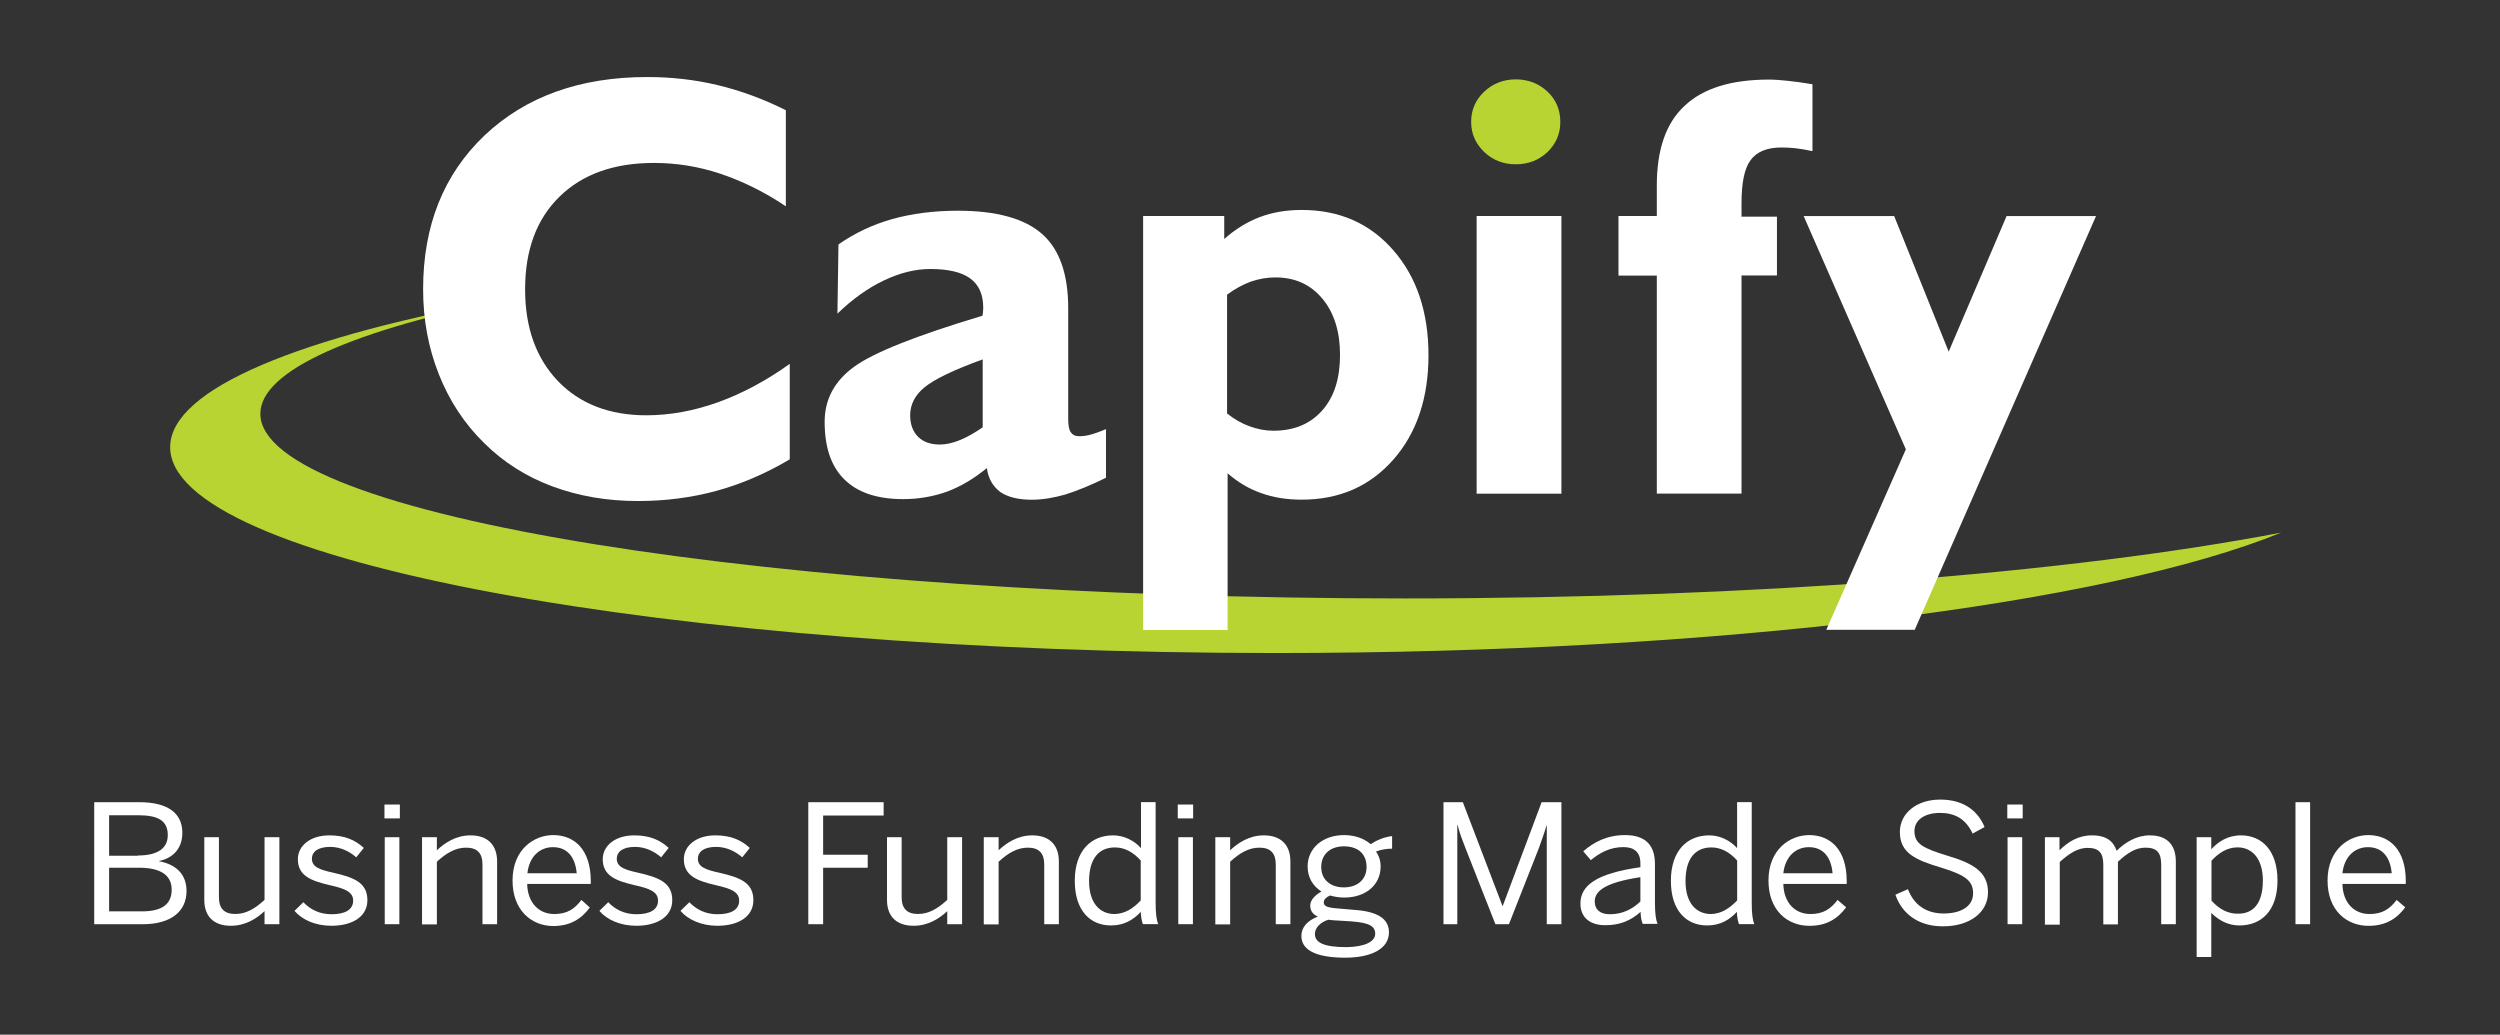 <svg xmlns="http://www.w3.org/2000/svg" xmlns:xlink="http://www.w3.org/1999/xlink" id="Layer_1" x="0px" y="0px" viewBox="0 0 459.86 190.32" style="enable-background:new 0 0 459.86 190.32;" xml:space="preserve"><rect x="0" y="0" width="459.86" height="190.32" fill="#333333" stroke="none"/><style type="text/css">	.st0{fill:#B8D433;}	.st1{fill:#FFFFFF;}</style><path class="st0" d="M258.52,110.08c-116.32,0-210.63-15.18-210.63-33.97c0-8.02,17.27-15.42,46.15-21.24  c-38.66,6.92-62.74,16.63-62.74,27.39c0,20.9,91,37.86,203.29,37.86c82.17,0,152.97-9.08,185.02-22.15  C380.99,105.37,323.14,110.08,258.52,110.08z"></path><path class="st1" d="M145.22,84.52c-4.37,2.59-8.87,4.52-13.43,5.77c-4.61,1.25-9.4,1.87-14.44,1.87c-5.71,0-10.94-0.91-15.73-2.69  c-4.8-1.78-8.97-4.42-12.52-7.93c-3.69-3.6-6.48-7.88-8.39-12.73c-1.92-4.85-2.88-10.04-2.88-15.62c0-11.72,3.79-21.14,11.32-28.3  c7.53-7.11,17.51-10.72,29.88-10.72c4.46,0,8.78,0.48,13,1.49c4.22,1.01,8.39,2.55,12.52,4.61v17.68  c-3.98-2.69-8.06-4.66-12.09-6.01c-4.08-1.35-8.11-1.97-12.18-1.97c-7.34,0-13.14,2.07-17.36,6.2c-4.22,4.13-6.33,9.8-6.33,17.06  c0,7.02,2.01,12.64,6.04,16.87c4.03,4.18,9.45,6.29,16.26,6.29c4.37,0,8.78-0.82,13.19-2.4c4.41-1.59,8.83-3.94,13.19-7.06v17.59  H145.22z"></path><path class="st1" d="M181.53,86.1c-2.35,1.92-4.75,3.36-7.29,4.32c-2.54,0.91-5.23,1.39-8.11,1.39c-4.75,0-8.35-1.2-10.79-3.6  c-2.45-2.4-3.65-5.91-3.65-10.62c0-4.08,1.77-7.45,5.37-10.09c3.6-2.64,11.46-5.77,23.65-9.42c0.05-0.19,0.05-0.38,0.1-0.58  c0-0.19,0.05-0.48,0.05-0.86c0-2.45-0.77-4.23-2.4-5.43c-1.58-1.15-4.03-1.73-7.34-1.73c-2.78,0-5.61,0.72-8.54,2.11  c-2.93,1.39-5.76,3.41-8.54,6.1l0.19-12.73c2.97-2.07,6.28-3.65,9.88-4.66c3.6-1.01,7.63-1.54,12.09-1.54  c7.1,0,12.28,1.44,15.49,4.28c3.21,2.83,4.8,7.4,4.8,13.65v20.33c0,1.2,0.14,2.02,0.48,2.5c0.34,0.48,0.82,0.72,1.58,0.72  c0.67,0,1.34-0.1,2.06-0.29c0.72-0.19,1.68-0.53,2.83-1.01v8.94c-2.83,1.39-5.32,2.4-7.48,3.08c-2.16,0.62-4.22,0.96-6.19,0.96  c-2.45,0-4.41-0.48-5.8-1.44C182.59,89.42,181.77,87.98,181.53,86.1z M180.76,78.61V66.11c-5.32,1.92-8.87,3.65-10.65,5.09  c-1.77,1.44-2.69,3.17-2.69,5.19c0,1.63,0.48,2.98,1.44,3.94c0.96,0.96,2.3,1.44,4.03,1.44c1.15,0,2.4-0.29,3.69-0.82  C177.88,80.43,179.28,79.61,180.76,78.61z"></path><path class="st1" d="M210.27,115.84V39.73h14.92v4.23c2.06-1.83,4.27-3.17,6.57-4.04c2.3-0.86,4.84-1.3,7.68-1.3  c6.91,0,12.52,2.45,16.84,7.4s6.48,11.39,6.48,19.32c0,7.88-2.16,14.32-6.48,19.22s-9.93,7.35-16.84,7.35  c-2.69,0-5.18-0.38-7.44-1.2c-2.25-0.77-4.32-2.02-6.19-3.65v28.83h-15.54V115.84z M225.71,54.2v21.86  c1.34,1.06,2.69,1.83,4.13,2.35c1.44,0.53,2.88,0.82,4.37,0.82c3.84,0,6.81-1.25,9.02-3.75c2.21-2.5,3.26-5.91,3.26-10.23  c0-4.28-1.1-7.74-3.26-10.33c-2.16-2.59-5.04-3.89-8.59-3.89c-1.54,0-3.02,0.24-4.56,0.77C228.69,52.32,227.2,53.09,225.71,54.2z"></path><path class="st1" d="M287.21,39.73h-15.59v51.08h15.59V39.73z"></path><path class="st1" d="M304.76,90.81V50.69h-7.05V39.73h7.05v-5.62c0-6.58,1.68-11.48,5.13-14.66c3.41-3.22,8.59-4.81,15.49-4.81  c1.1,0,2.3,0.1,3.6,0.24c1.3,0.14,2.78,0.34,4.41,0.62v12.3c-1.15-0.24-2.16-0.43-3.12-0.53c-0.91-0.1-1.77-0.14-2.59-0.14  c-2.64,0-4.51,0.77-5.66,2.31c-1.15,1.54-1.68,4.18-1.68,8.02v2.4h6.52v10.81h-6.52v40.12H304.76z"></path><path class="st1" d="M352.2,115.85h-16.26l14.63-33.2l-18.8-42.91h16.65l10.03,24.94l10.65-24.94h16.45L352.2,115.85z"></path><path class="st0" d="M270.61,22.39c0-2.16,0.81-4.04,2.4-5.53c1.58-1.49,3.55-2.26,5.8-2.26c2.3,0,4.27,0.77,5.85,2.26  c1.58,1.49,2.35,3.36,2.35,5.57c0,2.16-0.77,3.99-2.35,5.53c-1.58,1.49-3.5,2.26-5.85,2.26c-2.3,0-4.22-0.77-5.8-2.26  C271.38,26.37,270.61,24.55,270.61,22.39z"></path><path class="st1" d="M17.33,147.56h8.3c5.04,0,7.91,1.87,7.91,5.62c0,3.08-1.92,4.71-4.27,5.19v0.05c2.83,0.53,5.04,2.16,5.04,5.48  c0,3.75-2.88,6.1-8.01,6.1h-8.97V147.56z M25.39,157.36c3.45,0,5.47-1.2,5.47-3.75c0-2.59-1.68-3.65-5.42-3.65h-5.37v7.45h5.32  V157.36z M26.11,167.64c3.79,0,5.47-1.39,5.47-3.99c0-2.84-2.3-4.04-6.04-4.04h-5.47v8.02H26.11z"></path><path class="st1" d="M37.58,165.53V154h2.69v11c0,2.11,0.96,3.12,3.02,3.12c2.01,0,3.65-1.01,5.37-2.59V154h2.73v16h-2.73v-2.4  c-1.44,1.35-3.5,2.69-6.19,2.69C39.3,170.29,37.58,168.56,37.58,165.53z"></path><path class="st1" d="M54.17,167.55l1.63-1.59c1.25,1.3,2.93,2.21,5.18,2.21c2.54,0,3.98-0.86,3.98-2.5c0-1.59-1.44-2.21-4.27-2.84  c-3.5-0.82-5.9-1.73-5.9-4.8c0-2.4,2.21-4.37,5.8-4.37c2.93,0,4.8,0.91,6.33,2.31l-1.39,1.73c-1.25-1.11-2.93-1.92-4.8-1.92  c-2.4,0-3.36,1.01-3.36,2.16c0,1.49,1.3,2.02,3.93,2.59c3.74,0.86,6.28,1.78,6.28,5.05c0,3.08-2.83,4.71-6.62,4.71  C57.92,170.29,55.52,169.13,54.17,167.55z"></path><path class="st1" d="M70.72,147.99h2.83v2.55h-2.83V147.99z M70.77,154h2.69v16h-2.69V154z"></path><path class="st1" d="M77.63,154h2.73v2.4c1.44-1.35,3.5-2.74,6.19-2.74c3.17,0,4.89,1.78,4.89,4.8V170h-2.69v-10.96  c0-2.11-0.96-3.12-3.02-3.12c-1.97,0-3.65,1.01-5.37,2.59v11.53h-2.73V154z"></path><path class="st1" d="M94.28,161.97c0-5.81,4.03-8.36,7.48-8.36c3.93,0,6.91,2.69,6.91,8.46v0.53h-11.7c0.1,3.6,2.25,5.53,4.99,5.53  c2.4,0,3.74-0.96,4.99-2.59l1.54,1.39c-1.54,2.11-3.65,3.41-6.72,3.41C97.87,170.33,94.28,167.55,94.28,161.97z M106.08,160.63  c-0.24-2.83-1.63-4.8-4.37-4.8c-2.21,0-4.32,1.49-4.7,4.8H106.08z"></path><path class="st1" d="M110.25,167.55l1.63-1.59c1.25,1.3,2.93,2.21,5.18,2.21c2.54,0,3.98-0.86,3.98-2.5c0-1.59-1.44-2.21-4.27-2.84  c-3.5-0.82-5.9-1.73-5.9-4.8c0-2.4,2.21-4.37,5.8-4.37c2.93,0,4.8,0.91,6.33,2.31l-1.39,1.73c-1.25-1.11-2.93-1.92-4.8-1.92  c-2.4,0-3.36,1.01-3.36,2.16c0,1.49,1.3,2.02,3.93,2.59c3.74,0.86,6.28,1.78,6.28,5.05c0,3.08-2.83,4.71-6.62,4.71  C114.04,170.29,111.59,169.13,110.25,167.55z"></path><path class="st1" d="M125.17,167.55l1.63-1.59c1.25,1.3,2.93,2.21,5.18,2.21c2.54,0,3.98-0.86,3.98-2.5c0-1.59-1.44-2.21-4.27-2.84  c-3.5-0.82-5.9-1.73-5.9-4.8c0-2.4,2.21-4.37,5.8-4.37c2.93,0,4.8,0.91,6.33,2.31l-1.39,1.73c-1.25-1.11-2.93-1.92-4.8-1.92  c-2.4,0-3.36,1.01-3.36,2.16c0,1.49,1.3,2.02,3.93,2.59c3.74,0.86,6.28,1.78,6.28,5.05c0,3.08-2.83,4.71-6.62,4.71  C128.96,170.29,126.51,169.13,125.17,167.55z"></path><path class="st1" d="M148.63,147.56h13.91v2.45h-11.13v7.21h8.2v2.4h-8.2V170h-2.73v-22.44H148.63z"></path><path class="st1" d="M163.16,165.53V154h2.69v11c0,2.11,0.96,3.12,3.02,3.12c2.01,0,3.65-1.01,5.37-2.59V154h2.73v16h-2.73v-2.4  c-1.44,1.35-3.5,2.69-6.19,2.69C164.89,170.29,163.16,168.56,163.16,165.53z"></path><path class="st1" d="M180.96,154h2.73v2.4c1.44-1.35,3.5-2.74,6.19-2.74c3.17,0,4.89,1.78,4.89,4.8V170h-2.69v-10.96  c0-2.11-0.96-3.12-3.02-3.12c-1.97,0-3.65,1.01-5.37,2.59v11.53h-2.73V154z"></path><path class="st1" d="M197.7,162.02c0-5.57,3.02-8.36,7.05-8.36c2.01,0,3.89,0.96,5.13,2.35v-8.46h2.69v18.5  c0,1.92,0.14,3.12,0.48,3.94h-2.83c-0.19-0.53-0.38-1.44-0.38-2.26c-1.3,1.39-2.97,2.5-5.47,2.5  C200.62,170.24,197.7,167.6,197.7,162.02z M209.83,165.63v-7.35c-1.44-1.59-3.02-2.4-4.75-2.4c-2.88,0-4.75,1.97-4.75,6.2  c0,4.08,2.01,6.05,4.7,6.05C206.96,168.08,208.49,167.07,209.83,165.63z"></path><path class="st1" d="M216.64,147.99h2.83v2.55h-2.83V147.99z M216.74,154h2.69v16h-2.69V154z"></path><path class="st1" d="M223.55,154h2.73v2.4c1.44-1.35,3.5-2.74,6.19-2.74c3.17,0,4.89,1.78,4.89,4.8V170h-2.69v-10.96  c0-2.11-0.96-3.12-3.02-3.12c-1.97,0-3.65,1.01-5.37,2.59v11.53h-2.73V154z"></path><path class="st1" d="M239.38,172.16c0-1.63,1.15-2.83,3.02-3.56c-0.96-0.43-1.39-1.11-1.39-2.02c0-1.01,0.86-1.92,2.06-2.59  c-1.58-1.01-2.54-2.59-2.54-4.61c0-3.36,2.78-5.77,6.72-5.77c2.01,0,3.74,0.67,4.89,1.68c1.01-0.72,2.54-1.35,3.93-1.49v2.31  c-0.91,0-2.01,0.14-2.97,0.53c0.53,0.72,0.86,1.68,0.86,2.74c0,3.46-2.83,5.72-6.67,5.72c-0.96,0-1.77-0.14-2.64-0.38  c-0.67,0.29-1.15,0.72-1.15,1.25c0,0.67,0.53,0.96,2.3,1.11l3.36,0.29c4.17,0.29,6.33,1.59,6.33,4.13c0,3.03-3.26,4.66-8.06,4.66  C241.78,176.15,239.38,174.61,239.38,172.16z M252.96,171.78c0-1.44-1.1-2.07-4.56-2.31l-3.12-0.19c-0.34-0.05-0.62-0.05-0.96-0.1  c-1.58,0.53-2.45,1.54-2.45,2.64c0,1.59,1.73,2.4,5.8,2.4C250.99,174.18,252.96,173.22,252.96,171.78z M251.37,159.48  c0-2.35-1.49-3.8-4.17-3.8c-2.54,0-4.17,1.49-4.17,3.8s1.68,3.75,4.17,3.75C249.7,163.22,251.37,161.78,251.37,159.48z"></path><path class="st1" d="M265.48,147.56h3.6l7.29,19.08h0.05l7.15-19.08h3.64V170h-2.69v-18.16h-0.05c-0.34,1.2-0.86,2.64-1.39,4.13  L277.56,170h-2.49l-5.52-14.03c-0.58-1.49-0.96-2.4-1.44-4.23h-0.05V170h-2.54v-22.44H265.48z"></path><path class="st1" d="M290.71,166.2c0-3.27,2.83-5.53,11.03-6.68v-0.72c0-2.02-1.1-2.98-3.12-2.98c-2.5,0-4.37,1.06-6,2.4l-1.39-1.63  c1.92-1.68,4.37-2.98,7.68-2.98c3.93,0,5.51,2.02,5.51,5.33v7.06c0,1.92,0.14,3.12,0.48,3.94h-2.74c-0.24-0.67-0.38-1.3-0.38-2.21  c-1.87,1.68-3.93,2.45-6.38,2.45C292.53,170.24,290.71,168.8,290.71,166.2z M301.74,165.82v-4.47c-6.28,0.96-8.4,2.45-8.4,4.47  c0,1.54,1.06,2.35,2.78,2.35C298.34,168.17,300.21,167.31,301.74,165.82z"></path><path class="st1" d="M307.35,162.02c0-5.57,3.02-8.36,7.05-8.36c2.01,0,3.88,0.96,5.13,2.35v-8.46h2.69v18.5  c0,1.92,0.14,3.12,0.48,3.94h-2.83c-0.19-0.53-0.38-1.44-0.38-2.26c-1.29,1.39-2.97,2.5-5.47,2.5  C310.28,170.24,307.35,167.6,307.35,162.02z M319.54,165.63v-7.35c-1.44-1.59-3.02-2.4-4.75-2.4c-2.88,0-4.75,1.97-4.75,6.2  c0,4.08,2.01,6.05,4.7,6.05C316.66,168.08,318.15,167.07,319.54,165.63z"></path><path class="st1" d="M325.3,161.97c0-5.81,4.03-8.36,7.48-8.36c3.93,0,6.91,2.69,6.91,8.46v0.53h-11.66c0.1,3.6,2.26,5.53,4.99,5.53  c2.4,0,3.74-0.96,4.99-2.59l1.58,1.35c-1.54,2.11-3.64,3.41-6.71,3.41C328.89,170.33,325.3,167.55,325.3,161.97z M337.09,160.63  c-0.24-2.83-1.63-4.8-4.36-4.8c-2.21,0-4.32,1.49-4.7,4.8H337.09z"></path><path class="st1" d="M348.65,164.57l2.3-1.01c1.15,2.98,3.45,4.47,6.57,4.47c3.26,0,5.42-1.35,5.42-3.7c0-2.21-1.25-3.32-5.8-4.71  c-4.8-1.44-7.67-2.69-7.67-6.58c0-3.41,3.02-5.96,7.43-5.96c4.41,0,6.96,2.16,8.15,5.05l-2.2,1.2c-1.25-2.69-3.26-3.8-6-3.8  c-2.93,0-4.7,1.39-4.7,3.32c0,2.4,1.58,3.17,6.09,4.56c4.65,1.39,7.44,2.93,7.44,6.73c0,3.7-3.36,6.25-8.25,6.25  C352.97,170.43,349.85,168.12,348.65,164.57z"></path><path class="st1" d="M369.23,147.99h2.83v2.55h-2.83V147.99z M369.28,154h2.69v16h-2.69V154z"></path><path class="st1" d="M376.14,154h2.69v2.4c1.58-1.54,3.45-2.74,5.95-2.74c2.78,0,3.98,1.15,4.56,2.83c1.58-1.54,3.64-2.83,6.09-2.83  c3.36,0,4.8,1.92,4.8,4.8V170h-2.69v-10.96c0-2.11-0.72-3.12-2.88-3.12c-1.87,0-3.36,1.01-5.08,2.59v11.53h-2.69v-10.96  c0-2.11-0.72-3.12-2.88-3.12c-1.82,0-3.36,1.01-5.13,2.59v11.53h-2.73V154z"></path><path class="st1" d="M404.06,154h2.69v2.21c1.25-1.35,2.97-2.55,5.47-2.55c3.79,0,6.71,2.74,6.71,8.31c0,5.57-2.97,8.26-7,8.26  c-2.01,0-3.74-0.87-5.18-2.31v8.12h-2.69V154z M416.24,161.97c0-4.08-2.01-6.1-4.65-6.1c-1.92,0-3.45,1.01-4.8,2.45v7.35  c1.44,1.59,3.02,2.4,4.8,2.4C414.42,168.12,416.24,166.25,416.24,161.97z"></path><path class="st1" d="M422.24,147.56h2.69V170h-2.69V147.56z"></path><path class="st1" d="M428.14,161.97c0-5.81,4.03-8.36,7.48-8.36c3.93,0,6.91,2.69,6.91,8.46v0.53h-11.66  c0.1,3.6,2.26,5.53,4.99,5.53c2.4,0,3.74-0.96,4.99-2.59l1.58,1.35c-1.53,2.11-3.64,3.41-6.71,3.41  C431.74,170.33,428.14,167.55,428.14,161.97z M439.94,160.63c-0.24-2.83-1.63-4.8-4.37-4.8c-2.21,0-4.32,1.49-4.7,4.8H439.94z"></path></svg>